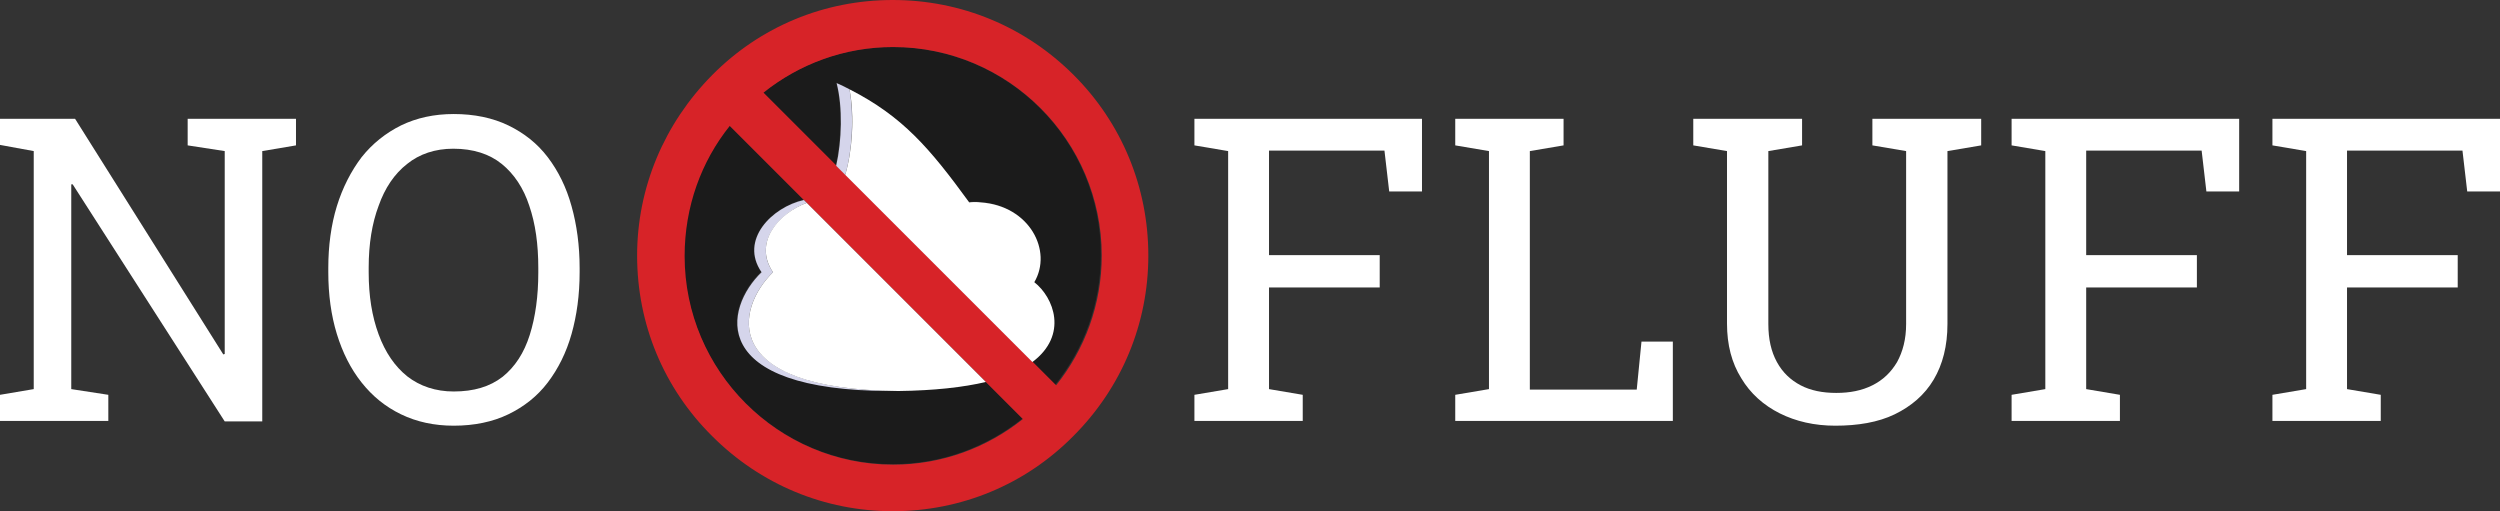 <?xml version="1.0" encoding="utf-8"?>
<!-- Generator: Adobe Illustrator 16.0.0, SVG Export Plug-In . SVG Version: 6.00 Build 0)  -->
<!DOCTYPE svg PUBLIC "-//W3C//DTD SVG 1.1//EN" "http://www.w3.org/Graphics/SVG/1.1/DTD/svg11.dtd">
<svg version="1.1" id="Layer_1" xmlns="http://www.w3.org/2000/svg" xmlns:xlink="http://www.w3.org/1999/xlink" x="0px" y="0px"
	 width="526.2px" height="107.6px" viewBox="0 0 526.2 107.6" style="enable-background:new 0 0 526.2 107.6;" xml:space="preserve"
	>
<rect x="0" y="0" width="526.2" height="107.6" fill="#333333" stroke="none"/>
<style type="text/css">
<![CDATA[
	.st0{fill:#1B1B1B;}
	.st1{fill:#FFFFFF;}
	.st2{fill:#D5D5EB;}
	.st3{fill:#D72328;}
]]>
</style>
<g>
	<path class="st0" d="M187.9,9.9c-10.3,0-19.8,3.6-27.3,9.6l15.3,15.3c1.2-5.3,1.4-12.3,0.1-17.4c1,0.4,1.9,0.9,2.7,1.3
		c11.2,5.8,16.8,12.4,25.2,23.8c0.8-0.1,1.7-0.1,2.4,0c0,0,0,0,0,0c0,0,0,0,0,0c10.3,0.7,15.2,10.2,11.3,16.8
		c4.1,3.2,7.2,11.1-0.4,16.8l4.9,4.9c6-7.5,9.6-17,9.6-27.3C231.8,29.6,212.1,9.9,187.9,9.9z"/>
	<path class="st0" d="M187.9,97.7c10.3,0,19.8-3.6,27.3-9.6l-7.8-7.8c-4.7,1.2-10.7,1.9-18.4,1.9c-0.5,0-0.9,0-1.4,0
		c-39.2-0.1-35.2-17.5-27.4-25c-4.6-6.8,2.3-13.6,8.9-15.2l-15.6-15.6c-6,7.5-9.6,17-9.6,27.3C144.1,78,163.7,97.7,187.9,97.7z"/>
	<path class="st3" d="M226,15.8C215.8,5.6,202.3,0,187.9,0c-14.4,0-27.9,5.6-38,15.8s-15.8,23.7-15.8,38c0,14.4,5.6,27.9,15.8,38
		c10.2,10.2,23.7,15.8,38,15.8c14.4,0,27.9-5.6,38-15.8c10.2-10.2,15.8-23.7,15.8-38C241.7,39.4,236.1,25.9,226,15.8z M217.3,76.1
		l-39.4-39.4l-1.9-1.9l-15.3-15.3c7.5-6,17-9.6,27.3-9.6c24.2,0,43.9,19.7,43.9,43.9c0,10.3-3.6,19.8-9.6,27.3L217.3,76.1z
		 M153.6,26.5l15.6,15.6l0.6,0.6l37.7,37.7l7.8,7.8c-7.5,6-17,9.6-27.3,9.6c-24.2,0-43.9-19.7-43.9-43.9
		C144.1,43.5,147.6,34,153.6,26.5z"/>
	<path class="st2" d="M160.3,57.3c-7.8,7.5-11.8,25,27.4,25c0.5,0,0.9,0,1.4,0c-38.1-0.4-34.1-17.5-26.4-25
		c-4.2-6.1,1.1-12.3,7.1-14.6l-0.6-0.6C162.5,43.6,155.6,50.5,160.3,57.3z"/>
	<path class="st2" d="M178.8,18.8c-0.9-0.5-1.8-0.9-2.7-1.3c1.3,5.1,1.1,12.1-0.1,17.4l1.9,1.9C179.4,31.8,179.8,24.4,178.8,18.8z"
		/>
	<path class="st1" d="M217.7,59.4c3.9-6.6-1-16.1-11.3-16.8c0,0,0,0,0,0c0,0,0,0,0,0c-0.8-0.1-1.6-0.1-2.4,0
		c-8.3-11.4-14-18.1-25.2-23.8c1.1,5.6,0.6,13-0.9,18l39.4,39.4C224.9,70.5,221.8,62.6,217.7,59.4z"/>
	<path class="st1" d="M162.7,57.3c-7.7,7.5-11.7,24.7,26.4,25c7.7-0.1,13.7-0.8,18.4-1.9l-37.7-37.7
		C163.8,44.9,158.5,51.1,162.7,57.3z"/>
</g>
<g>
	<path class="st1" d="M0,88.6v-5.5l7.1-1.2V31.8L0,30.5V25h7.1h8.7L47,74.6l0.3-0.1V31.8l-7.8-1.2V25h15.7h7.1v5.6l-7.1,1.2v56.9
		h-7.9l-32-49.9L15,38.8v43.1l7.8,1.2v5.5H0z"/>
	<path class="st1" d="M95.5,89.6c-4.1,0-7.8-0.8-11.1-2.4c-3.3-1.6-6-3.8-8.3-6.7c-2.3-2.9-4-6.3-5.2-10.2c-1.2-3.9-1.8-8.3-1.8-13
		v-0.9c0-4.7,0.6-9.1,1.8-13c1.2-3.9,3-7.4,5.2-10.3c2.3-2.9,5.1-5.1,8.3-6.7c3.3-1.6,7-2.4,11.1-2.4c4.3,0,8.2,0.8,11.5,2.4
		s6.1,3.8,8.3,6.7s3.9,6.3,5,10.3c1.1,3.9,1.7,8.3,1.7,13v0.9c0,4.8-0.6,9.1-1.7,13c-1.1,3.9-2.8,7.3-5,10.2c-2.2,2.9-5,5.1-8.3,6.7
		S99.8,89.6,95.5,89.6z M95.5,82.4c4.2,0,7.6-1,10.3-3.1c2.6-2.1,4.5-5,5.7-8.8c1.2-3.8,1.8-8.2,1.8-13.1v-1c0-5-0.6-9.3-1.9-13.1
		c-1.2-3.7-3.2-6.7-5.8-8.8c-2.6-2.1-6-3.2-10.2-3.2c-3.8,0-7.1,1.1-9.7,3.2c-2.7,2.1-4.7,5.1-6,8.8c-1.4,3.7-2.1,8.1-2.1,13v1
		c0,5,0.7,9.3,2.1,13.1c1.4,3.8,3.4,6.7,6,8.8C88.4,81.3,91.7,82.4,95.5,82.4z"/>
</g>
<g>
	<path class="st1" d="M251.4,88.6v-5.5l7.1-1.2V31.8l-7.1-1.2V25h47.9v15.3h-6.9l-1-8.6h-24.3v22h23.3v6.8h-23.3v21.4l7.1,1.2v5.5
		H251.4z"/>
	<path class="st1" d="M306.3,88.6v-5.5l7.1-1.2V31.8l-7.1-1.2V25h7.1h8.6h7.1v5.6l-7.1,1.2V82h22.5l1-10.1h6.6v16.7H306.3z"/>
	<path class="st1" d="M386.3,89.6c-4.4,0-8.3-0.9-11.7-2.6c-3.4-1.7-6.2-4.2-8.1-7.4c-2-3.2-3-7-3-11.5V31.8l-7.1-1.2V25h22.9v5.6
		l-7.1,1.2v36.4c0,3.2,0.6,5.8,1.8,8c1.2,2.2,2.9,3.8,5,4.9s4.6,1.6,7.5,1.6c2.9,0,5.4-0.5,7.6-1.6c2.2-1.1,3.9-2.7,5.2-4.9
		c1.2-2.2,1.9-4.8,1.9-8V31.8l-7.1-1.2V25h22.9v5.6l-7.1,1.2v36.4c0,4.6-1,8.5-2.9,11.7c-1.9,3.2-4.7,5.6-8.2,7.3
		S391,89.6,386.3,89.6z"/>
	<path class="st1" d="M423.4,88.6v-5.5l7.1-1.2V31.8l-7.1-1.2V25h47.9v15.3h-6.9l-1-8.6h-24.3v22h23.3v6.8h-23.3v21.4l7.1,1.2v5.5
		H423.4z"/>
	<path class="st1" d="M478.3,88.6v-5.5l7.1-1.2V31.8l-7.1-1.2V25h47.9v15.3h-6.9l-1-8.6h-24.3v22h23.3v6.8h-23.3v21.4l7.1,1.2v5.5
		H478.3z"/>
</g>
</svg>
